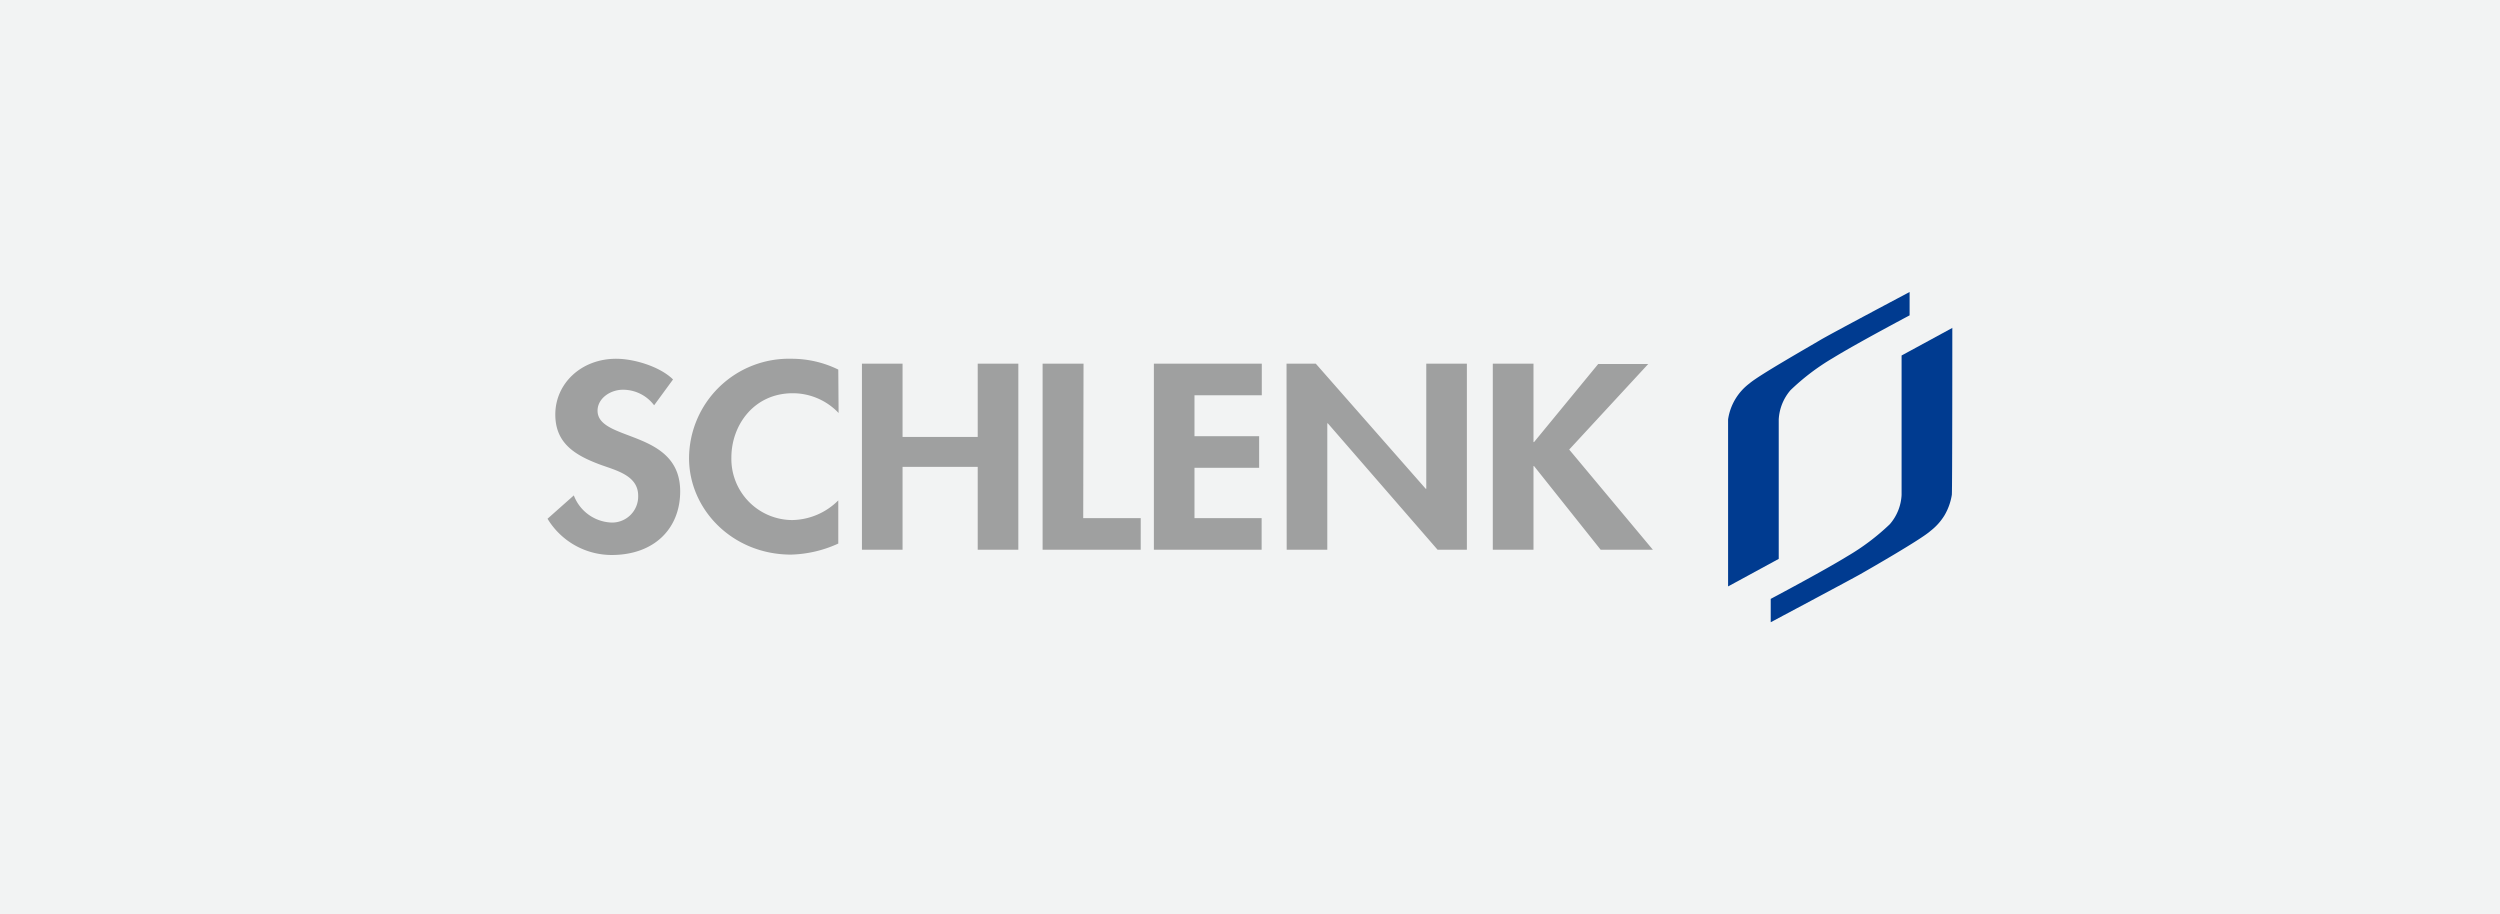 <svg xmlns="http://www.w3.org/2000/svg" xmlns:xlink="http://www.w3.org/1999/xlink" viewBox="0 0 321.31 117.52"><defs><style>.cls-1{fill:none;}.cls-2{isolation:isolate;}.cls-3{fill:#f2f3f3;}.cls-4{mix-blend-mode:multiply;}.cls-5{clip-path:url(#clip-path);}.cls-6{fill:#9fa0a0;}.cls-7{fill:#003b90;}</style><clipPath id="clip-path"><rect class="cls-1" x="67.59" y="34.8" width="186.13" height="47.93"/></clipPath></defs><g class="cls-2"><g id="图层_2" data-name="图层 2"><g id="图层_1-2" data-name="图层 1"><rect class="cls-3" width="321.31" height="117.52"/><g class="cls-4"><g class="cls-5"><path class="cls-6" d="M86.5,48.77c-1.63-1.62-4.94-2.66-7.31-2.66-4.51,0-7.82,3.2-7.82,7.16,0,3.71,2.52,5.27,6,6.53,2.09.73,4.65,1.43,4.65,3.91a3.35,3.35,0,0,1-3.45,3.45,5.4,5.4,0,0,1-4.82-3.49l-3.38,3a9.65,9.65,0,0,0,8.24,4.66c5.47,0,8.81-3.39,8.81-8.18,0-8-10.62-6.34-10.62-10.37,0-1.55,1.6-2.69,3.27-2.69a5,5,0,0,1,4,2Zm21.24-1.27a13.6,13.6,0,0,0-6-1.39A12.83,12.83,0,0,0,88.56,58.89c0,6.59,5.58,12.39,13.11,12.39a15.47,15.47,0,0,0,6.07-1.42V64.31a8.56,8.56,0,0,1-5.93,2.53A7.86,7.86,0,0,1,94,58.79c0-4.12,2.88-8.25,7.89-8.25a8.12,8.12,0,0,1,5.89,2.54ZM116,56.16V46.74h-5.22V70.65H116V60h9.66V70.65h5.22V46.74h-5.22v9.42Zm23.26-9.42H134V70.65h12.61V66.59h-7.39Zm22.91,4.06V46.74H148.3V70.65h13.85V66.59h-8.63V60.12h8.31V56.06h-8.31V50.8Zm3.2,19.85h5.22V54.41h.07l14.1,16.24h3.77V46.74h-5.22V62.82h-.07L169.11,46.74h-3.76Zm31.79-13.83h-.07V46.74h-5.23V70.65h5.23V59.9h.07l8.56,10.75h6.71L201.68,57.78l10.16-11h-6.43Z"/><path class="cls-7" d="M222.1,75.37l6.51-3.54V53.91a6.27,6.27,0,0,1,1.51-3.76A29.18,29.18,0,0,1,235.6,46c3-1.85,9.83-5.47,9.83-5.47v-3S235.11,43,233.9,43.73s-7.87,4.51-9.05,5.55a7.06,7.06,0,0,0-2.75,4.63c0,.75,0,21.5,0,21.5"/><path class="cls-7" d="M250.91,42.15l-6.51,3.54V63.61a6.2,6.2,0,0,1-1.51,3.76,29.18,29.18,0,0,1-5.48,4.13c-3,1.85-9.83,5.47-9.83,5.47v3s10.32-5.49,11.53-6.18,7.87-4.51,9-5.55a7.41,7.41,0,0,0,1.8-2,7.51,7.51,0,0,0,.95-2.66c.06-.75.06-21.51.06-21.51"/></g></g></g></g></g></svg>